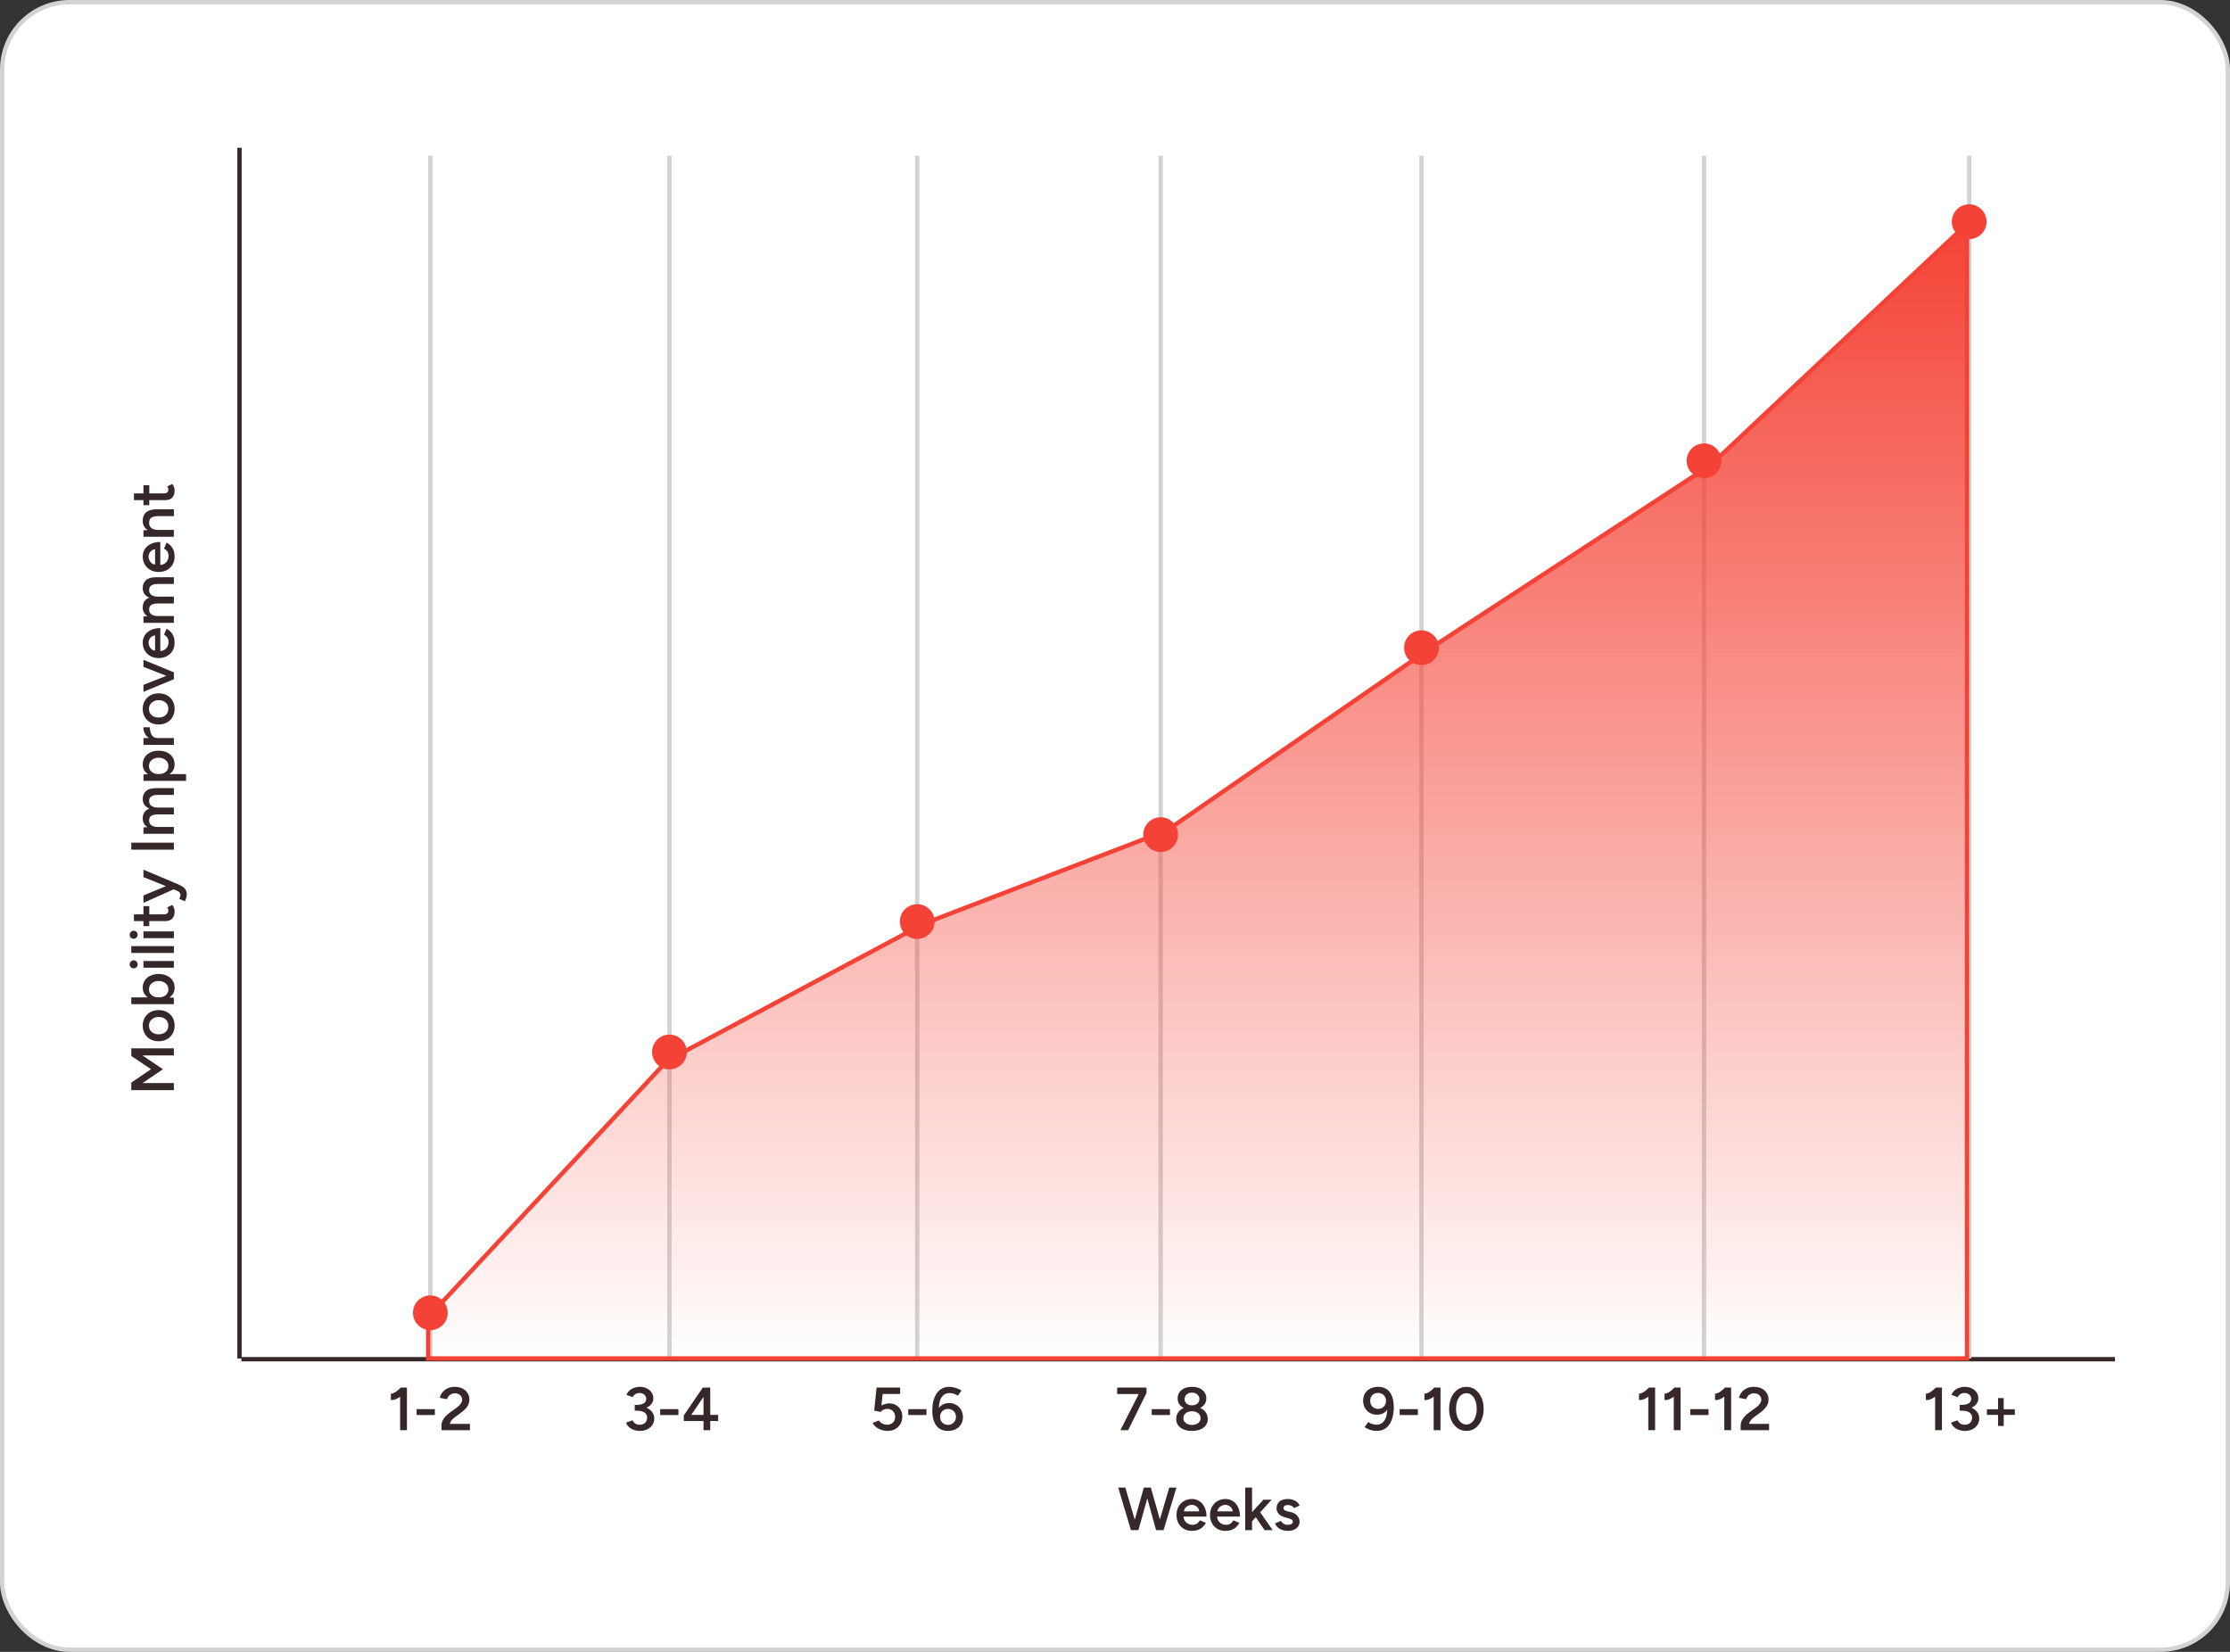 <svg width="513" height="380" viewBox="0 0 513 380" fill="none" xmlns="http://www.w3.org/2000/svg">
<rect x="0" y="0" width="513" height="380" fill="#333333" stroke="none"/>
<rect x="0.5" y="0.5" width="512" height="379" rx="15.5" fill="white" stroke="#D3D3D3"/>
<path d="M55.53 312.676H486.53" stroke="#362828" stroke-miterlimit="10"/>
<path d="M392 35.826V312.515" stroke="#D3D3D3" stroke-miterlimit="10"/>
<path d="M453 35.826V312.515" stroke="#D3D3D3" stroke-miterlimit="10"/>
<path d="M154 35.826V312.515" stroke="#D3D3D3" stroke-miterlimit="10"/>
<path d="M211 35.826V312.515" stroke="#D3D3D3" stroke-miterlimit="10"/>
<path d="M267 35.826V312.515" stroke="#D3D3D3" stroke-miterlimit="10"/>
<path d="M327 35.826V312.515" stroke="#D3D3D3" stroke-miterlimit="10"/>
<path d="M99 35.826V312.515" stroke="#D3D3D3" stroke-miterlimit="10"/>
<path d="M92.046 329V320.068L92.2 319.2H93.614V329H92.046ZM89.918 322.07V320.6C90.133 320.609 90.376 320.549 90.646 320.418C90.926 320.278 91.202 320.096 91.472 319.872C91.743 319.648 91.986 319.419 92.2 319.186L93.208 320.236C92.882 320.581 92.541 320.899 92.186 321.188C91.832 321.477 91.463 321.701 91.08 321.86C90.707 322.019 90.32 322.089 89.918 322.07ZM95.84 325.514V324.156H100.04V325.514H95.84ZM101.568 329V327.754C101.568 327.465 101.642 327.166 101.792 326.858C101.941 326.541 102.151 326.223 102.422 325.906C102.702 325.589 103.028 325.29 103.402 325.01L105.11 323.778C105.324 323.629 105.52 323.456 105.698 323.26C105.884 323.064 106.034 322.859 106.146 322.644C106.258 322.42 106.314 322.201 106.314 321.986C106.314 321.715 106.244 321.468 106.104 321.244C105.973 321.02 105.782 320.843 105.53 320.712C105.287 320.581 104.988 320.516 104.634 320.516C104.316 320.516 104.032 320.581 103.78 320.712C103.537 320.833 103.336 320.997 103.178 321.202C103.019 321.407 102.907 321.631 102.842 321.874L101.176 321.566C101.269 321.118 101.465 320.703 101.764 320.32C102.072 319.928 102.464 319.615 102.94 319.382C103.425 319.149 103.976 319.032 104.592 319.032C105.282 319.032 105.88 319.158 106.384 319.41C106.897 319.662 107.289 320.012 107.56 320.46C107.84 320.899 107.98 321.403 107.98 321.972C107.98 322.551 107.821 323.073 107.504 323.54C107.196 323.997 106.762 324.436 106.202 324.856L104.634 326.018C104.326 326.242 104.074 326.485 103.878 326.746C103.682 326.998 103.546 327.269 103.472 327.558H108.106V329H101.568Z" fill="#362828"/>
<path d="M147.235 329.168C146.703 329.168 146.218 329.089 145.779 328.93C145.34 328.771 144.972 328.547 144.673 328.258C144.374 327.969 144.16 327.642 144.029 327.278L145.485 326.732C145.56 326.863 145.662 327.007 145.793 327.166C145.924 327.325 146.096 327.465 146.311 327.586C146.526 327.698 146.801 327.754 147.137 327.754C147.669 327.754 148.089 327.605 148.397 327.306C148.714 326.998 148.873 326.611 148.873 326.144C148.873 325.808 148.784 325.519 148.607 325.276C148.439 325.033 148.173 324.847 147.809 324.716C147.454 324.585 147.006 324.52 146.465 324.52H146.017V323.372H146.423C146.992 323.372 147.52 323.437 148.005 323.568C148.5 323.699 148.934 323.895 149.307 324.156C149.69 324.408 149.984 324.716 150.189 325.08C150.404 325.444 150.511 325.855 150.511 326.312C150.511 326.9 150.357 327.409 150.049 327.838C149.75 328.267 149.354 328.599 148.859 328.832C148.364 329.056 147.823 329.168 147.235 329.168ZM146.017 324.268V323.176H146.465C147.184 323.176 147.73 323.055 148.103 322.812C148.476 322.569 148.663 322.229 148.663 321.79C148.663 321.538 148.598 321.314 148.467 321.118C148.346 320.913 148.168 320.749 147.935 320.628C147.702 320.507 147.426 320.446 147.109 320.446C146.904 320.446 146.703 320.479 146.507 320.544C146.311 320.609 146.129 320.712 145.961 320.852C145.793 320.992 145.653 321.174 145.541 321.398L144.127 320.88C144.267 320.488 144.491 320.157 144.799 319.886C145.107 319.606 145.466 319.396 145.877 319.256C146.288 319.107 146.717 319.032 147.165 319.032C147.762 319.032 148.294 319.144 148.761 319.368C149.237 319.592 149.61 319.905 149.881 320.306C150.161 320.698 150.301 321.151 150.301 321.664C150.301 322.093 150.194 322.471 149.979 322.798C149.774 323.125 149.489 323.4 149.125 323.624C148.761 323.839 148.346 324.002 147.879 324.114C147.422 324.217 146.932 324.268 146.409 324.268H146.017ZM151.866 325.514V324.156H156.066V325.514H151.866ZM161.836 329V326.9H157.3V325.612L161.682 319.2H163.39V325.486H165.21V326.9H163.39V329H161.836ZM159.022 325.486H161.836V321.356L159.022 325.486Z" fill="#362828"/>
<path d="M204.144 329.168C203.714 329.168 203.276 329.103 202.828 328.972C202.389 328.832 201.983 328.627 201.61 328.356C201.236 328.076 200.952 327.726 200.756 327.306L202.198 326.774C202.44 327.119 202.725 327.371 203.052 327.53C203.378 327.679 203.714 327.754 204.06 327.754C204.61 327.754 205.058 327.591 205.404 327.264C205.749 326.928 205.922 326.485 205.922 325.934C205.922 325.402 205.754 324.963 205.418 324.618C205.082 324.273 204.643 324.1 204.102 324.1C203.784 324.1 203.486 324.17 203.206 324.31C202.935 324.45 202.725 324.618 202.576 324.814L201.106 324.492L201.652 319.2H207.07V320.67H203.052L202.772 323.33C203.024 323.181 203.304 323.064 203.612 322.98C203.929 322.887 204.26 322.84 204.606 322.84C205.166 322.84 205.67 322.971 206.118 323.232C206.566 323.493 206.92 323.853 207.182 324.31C207.443 324.758 207.574 325.276 207.574 325.864C207.574 326.517 207.424 327.091 207.126 327.586C206.836 328.081 206.435 328.468 205.922 328.748C205.408 329.028 204.816 329.168 204.144 329.168ZM208.933 325.514V324.156H213.133V325.514H208.933ZM218.077 329.168C217.415 329.168 216.85 329.047 216.383 328.804C215.926 328.552 215.557 328.216 215.277 327.796C214.997 327.367 214.792 326.872 214.661 326.312C214.531 325.743 214.465 325.136 214.465 324.492C214.465 323.708 214.545 322.985 214.703 322.322C214.871 321.659 215.119 321.081 215.445 320.586C215.772 320.091 216.178 319.709 216.663 319.438C217.158 319.167 217.732 319.032 218.385 319.032C218.889 319.032 219.384 319.111 219.869 319.27C220.364 319.419 220.803 319.629 221.185 319.9L220.345 321.076C220.056 320.871 219.739 320.717 219.393 320.614C219.057 320.511 218.745 320.46 218.455 320.46C217.643 320.46 217.013 320.81 216.565 321.51C216.127 322.21 215.926 323.297 215.963 324.772L215.627 324.52C215.842 323.988 216.183 323.563 216.649 323.246C217.116 322.919 217.671 322.756 218.315 322.756C218.941 322.756 219.496 322.901 219.981 323.19C220.467 323.47 220.845 323.857 221.115 324.352C221.386 324.837 221.521 325.393 221.521 326.018C221.521 326.625 221.377 327.166 221.087 327.642C220.807 328.118 220.406 328.491 219.883 328.762C219.37 329.033 218.768 329.168 218.077 329.168ZM218.091 327.782C218.437 327.782 218.745 327.703 219.015 327.544C219.295 327.385 219.515 327.171 219.673 326.9C219.832 326.62 219.911 326.303 219.911 325.948C219.911 325.593 219.832 325.276 219.673 324.996C219.515 324.716 219.295 324.501 219.015 324.352C218.745 324.193 218.437 324.114 218.091 324.114C217.737 324.114 217.419 324.193 217.139 324.352C216.869 324.501 216.654 324.716 216.495 324.996C216.337 325.276 216.257 325.593 216.257 325.948C216.257 326.303 216.337 326.62 216.495 326.9C216.654 327.171 216.869 327.385 217.139 327.544C217.419 327.703 217.737 327.782 218.091 327.782Z" fill="#362828"/>
<path d="M257.74 329L262.08 320.446H263.746L259.532 329H257.74ZM256.998 320.684V319.2H263.746V320.446L262.22 320.684H256.998ZM264.948 325.514V324.156H269.148V325.514H264.948ZM274.204 329.168C273.448 329.168 272.799 329.056 272.258 328.832C271.717 328.599 271.301 328.281 271.012 327.88C270.723 327.469 270.578 326.993 270.578 326.452C270.578 325.873 270.723 325.369 271.012 324.94C271.301 324.501 271.717 324.161 272.258 323.918C272.799 323.666 273.448 323.545 274.204 323.554C274.96 323.545 275.609 323.666 276.15 323.918C276.691 324.161 277.107 324.501 277.396 324.94C277.695 325.369 277.844 325.873 277.844 326.452C277.844 326.993 277.695 327.469 277.396 327.88C277.107 328.281 276.691 328.599 276.15 328.832C275.609 329.056 274.96 329.168 274.204 329.168ZM274.204 327.796C274.783 327.796 275.259 327.651 275.632 327.362C276.005 327.073 276.192 326.704 276.192 326.256C276.192 325.78 276.005 325.393 275.632 325.094C275.259 324.795 274.783 324.646 274.204 324.646C273.821 324.646 273.481 324.711 273.182 324.842C272.893 324.973 272.659 325.164 272.482 325.416C272.314 325.659 272.23 325.939 272.23 326.256C272.23 326.555 272.314 326.821 272.482 327.054C272.659 327.287 272.893 327.469 273.182 327.6C273.481 327.731 273.821 327.796 274.204 327.796ZM274.204 324.282C273.532 324.282 272.949 324.175 272.454 323.96C271.959 323.736 271.577 323.433 271.306 323.05C271.045 322.658 270.914 322.205 270.914 321.692C270.914 321.169 271.045 320.707 271.306 320.306C271.577 319.905 271.959 319.592 272.454 319.368C272.949 319.144 273.532 319.032 274.204 319.032C274.876 319.032 275.459 319.144 275.954 319.368C276.449 319.592 276.831 319.905 277.102 320.306C277.373 320.707 277.508 321.169 277.508 321.692C277.508 322.205 277.373 322.658 277.102 323.05C276.831 323.433 276.449 323.736 275.954 323.96C275.459 324.175 274.876 324.282 274.204 324.282ZM274.204 323.288C274.699 323.288 275.105 323.157 275.422 322.896C275.749 322.625 275.912 322.285 275.912 321.874C275.912 321.426 275.749 321.062 275.422 320.782C275.105 320.502 274.699 320.362 274.204 320.362C273.709 320.362 273.303 320.502 272.986 320.782C272.669 321.062 272.51 321.426 272.51 321.874C272.51 322.285 272.669 322.625 272.986 322.896C273.303 323.157 273.709 323.288 274.204 323.288Z" fill="#362828"/>
<path d="M317.022 319.032C317.694 319.032 318.259 319.158 318.716 319.41C319.174 319.653 319.542 319.989 319.822 320.418C320.112 320.847 320.317 321.342 320.438 321.902C320.569 322.462 320.634 323.064 320.634 323.708C320.634 324.492 320.55 325.22 320.382 325.892C320.224 326.555 319.981 327.133 319.654 327.628C319.337 328.113 318.931 328.491 318.436 328.762C317.951 329.033 317.377 329.168 316.714 329.168C316.21 329.168 315.716 329.093 315.23 328.944C314.745 328.795 314.306 328.58 313.914 328.3L314.754 327.124C315.044 327.329 315.356 327.483 315.692 327.586C316.038 327.689 316.355 327.74 316.644 327.74C317.456 327.74 318.086 327.39 318.534 326.69C318.982 325.99 319.188 324.903 319.15 323.428L319.486 323.68C319.262 324.212 318.917 324.641 318.45 324.968C317.984 325.285 317.428 325.444 316.784 325.444C316.159 325.444 315.604 325.304 315.118 325.024C314.642 324.735 314.264 324.347 313.984 323.862C313.714 323.367 313.578 322.812 313.578 322.196C313.578 321.58 313.718 321.034 313.998 320.558C314.288 320.082 314.689 319.709 315.202 319.438C315.725 319.167 316.332 319.032 317.022 319.032ZM317.008 320.432C316.663 320.432 316.35 320.511 316.07 320.67C315.8 320.819 315.585 321.034 315.426 321.314C315.277 321.585 315.202 321.897 315.202 322.252C315.202 322.607 315.277 322.924 315.426 323.204C315.585 323.484 315.8 323.703 316.07 323.862C316.35 324.021 316.663 324.1 317.008 324.1C317.372 324.1 317.69 324.021 317.96 323.862C318.24 323.703 318.455 323.484 318.604 323.204C318.763 322.924 318.842 322.607 318.842 322.252C318.842 321.897 318.763 321.585 318.604 321.314C318.455 321.034 318.24 320.819 317.96 320.67C317.69 320.511 317.372 320.432 317.008 320.432ZM321.981 325.514V324.156H326.181V325.514H321.981ZM329.809 329V320.068L329.963 319.2H331.377V329H329.809ZM327.681 322.07V320.6C327.896 320.609 328.138 320.549 328.409 320.418C328.689 320.278 328.964 320.096 329.235 319.872C329.506 319.648 329.748 319.419 329.963 319.186L330.971 320.236C330.644 320.581 330.304 320.899 329.949 321.188C329.594 321.477 329.226 321.701 328.843 321.86C328.47 322.019 328.082 322.089 327.681 322.07ZM337.326 329.168C336.561 329.168 335.88 328.953 335.282 328.524C334.685 328.085 334.214 327.488 333.868 326.732C333.532 325.967 333.364 325.089 333.364 324.1C333.364 323.111 333.532 322.238 333.868 321.482C334.214 320.717 334.68 320.119 335.268 319.69C335.866 319.251 336.552 319.032 337.326 319.032C338.101 319.032 338.787 319.251 339.384 319.69C339.982 320.119 340.448 320.717 340.784 321.482C341.13 322.238 341.302 323.111 341.302 324.1C341.302 325.089 341.13 325.967 340.784 326.732C340.448 327.488 339.982 328.085 339.384 328.524C338.796 328.953 338.11 329.168 337.326 329.168ZM337.34 327.698C337.798 327.698 338.204 327.544 338.558 327.236C338.922 326.928 339.202 326.503 339.398 325.962C339.604 325.421 339.706 324.8 339.706 324.1C339.706 323.4 339.604 322.779 339.398 322.238C339.202 321.687 338.922 321.258 338.558 320.95C338.204 320.642 337.793 320.488 337.326 320.488C336.86 320.488 336.449 320.642 336.094 320.95C335.74 321.258 335.46 321.683 335.254 322.224C335.058 322.765 334.96 323.391 334.96 324.1C334.96 324.8 335.058 325.421 335.254 325.962C335.46 326.503 335.74 326.928 336.094 327.236C336.458 327.544 336.874 327.698 337.34 327.698Z" fill="#362828"/>
<path d="M379.181 329V320.068L379.335 319.2H380.749V329H379.181ZM377.053 322.07V320.6C377.268 320.609 377.511 320.549 377.781 320.418C378.061 320.278 378.337 320.096 378.607 319.872C378.878 319.648 379.121 319.419 379.335 319.186L380.343 320.236C380.017 320.581 379.676 320.899 379.321 321.188C378.967 321.477 378.598 321.701 378.215 321.86C377.842 322.019 377.455 322.089 377.053 322.07ZM385.046 329V320.068L385.2 319.2H386.614V329H385.046ZM382.918 322.07V320.6C383.133 320.609 383.376 320.549 383.646 320.418C383.926 320.278 384.202 320.096 384.472 319.872C384.743 319.648 384.986 319.419 385.2 319.186L386.208 320.236C385.882 320.581 385.541 320.899 385.186 321.188C384.832 321.477 384.463 321.701 384.08 321.86C383.707 322.019 383.32 322.089 382.918 322.07ZM388.84 325.514V324.156H393.04V325.514H388.84ZM396.668 329V320.068L396.822 319.2H398.236V329H396.668ZM394.54 322.07V320.6C394.754 320.609 394.997 320.549 395.268 320.418C395.548 320.278 395.823 320.096 396.094 319.872C396.364 319.648 396.607 319.419 396.822 319.186L397.83 320.236C397.503 320.581 397.162 320.899 396.808 321.188C396.453 321.477 396.084 321.701 395.702 321.86C395.328 322.019 394.941 322.089 394.54 322.07ZM400.433 329V327.754C400.433 327.465 400.507 327.166 400.657 326.858C400.806 326.541 401.016 326.223 401.287 325.906C401.567 325.589 401.893 325.29 402.267 325.01L403.975 323.778C404.189 323.629 404.385 323.456 404.563 323.26C404.749 323.064 404.899 322.859 405.011 322.644C405.123 322.42 405.179 322.201 405.179 321.986C405.179 321.715 405.109 321.468 404.969 321.244C404.838 321.02 404.647 320.843 404.395 320.712C404.152 320.581 403.853 320.516 403.499 320.516C403.181 320.516 402.897 320.581 402.645 320.712C402.402 320.833 402.201 320.997 402.043 321.202C401.884 321.407 401.772 321.631 401.707 321.874L400.041 321.566C400.134 321.118 400.33 320.703 400.629 320.32C400.937 319.928 401.329 319.615 401.805 319.382C402.29 319.149 402.841 319.032 403.457 319.032C404.147 319.032 404.745 319.158 405.249 319.41C405.762 319.662 406.154 320.012 406.425 320.46C406.705 320.899 406.845 321.403 406.845 321.972C406.845 322.551 406.686 323.073 406.369 323.54C406.061 323.997 405.627 324.436 405.067 324.856L403.499 326.018C403.191 326.242 402.939 326.485 402.743 326.746C402.547 326.998 402.411 327.269 402.337 327.558H406.971V329H400.433Z" fill="#362828"/>
<path d="M445.166 329V320.068L445.32 319.2H446.734V329H445.166ZM443.038 322.07V320.6C443.252 320.609 443.495 320.549 443.766 320.418C444.046 320.278 444.321 320.096 444.592 319.872C444.862 319.648 445.105 319.419 445.32 319.186L446.328 320.236C446.001 320.581 445.66 320.899 445.306 321.188C444.951 321.477 444.582 321.701 444.2 321.86C443.826 322.019 443.439 322.089 443.038 322.07ZM452.039 329.168C451.507 329.168 451.021 329.089 450.583 328.93C450.144 328.771 449.775 328.547 449.477 328.258C449.178 327.969 448.963 327.642 448.833 327.278L450.289 326.732C450.363 326.863 450.466 327.007 450.597 327.166C450.727 327.325 450.9 327.465 451.115 327.586C451.329 327.698 451.605 327.754 451.941 327.754C452.473 327.754 452.893 327.605 453.201 327.306C453.518 326.998 453.677 326.611 453.677 326.144C453.677 325.808 453.588 325.519 453.411 325.276C453.243 325.033 452.977 324.847 452.613 324.716C452.258 324.585 451.81 324.52 451.269 324.52H450.821V323.372H451.227C451.796 323.372 452.323 323.437 452.809 323.568C453.303 323.699 453.737 323.895 454.111 324.156C454.493 324.408 454.787 324.716 454.993 325.08C455.207 325.444 455.315 325.855 455.315 326.312C455.315 326.9 455.161 327.409 454.853 327.838C454.554 328.267 454.157 328.599 453.663 328.832C453.168 329.056 452.627 329.168 452.039 329.168ZM450.821 324.268V323.176H451.269C451.987 323.176 452.533 323.055 452.907 322.812C453.28 322.569 453.467 322.229 453.467 321.79C453.467 321.538 453.401 321.314 453.271 321.118C453.149 320.913 452.972 320.749 452.739 320.628C452.505 320.507 452.23 320.446 451.913 320.446C451.707 320.446 451.507 320.479 451.311 320.544C451.115 320.609 450.933 320.712 450.765 320.852C450.597 320.992 450.457 321.174 450.345 321.398L448.931 320.88C449.071 320.488 449.295 320.157 449.603 319.886C449.911 319.606 450.27 319.396 450.681 319.256C451.091 319.107 451.521 319.032 451.969 319.032C452.566 319.032 453.098 319.144 453.565 319.368C454.041 319.592 454.414 319.905 454.685 320.306C454.965 320.698 455.105 321.151 455.105 321.664C455.105 322.093 454.997 322.471 454.783 322.798C454.577 323.125 454.293 323.4 453.929 323.624C453.565 323.839 453.149 324.002 452.683 324.114C452.225 324.217 451.735 324.268 451.213 324.268H450.821ZM459.638 328.034V321.622H460.94V328.034H459.638ZM457.076 325.486V324.184H463.502V325.486H457.076Z" fill="#362828"/>
<path d="M266.1 352L268.984 342.2H270.636L267.668 352H266.1ZM260.164 352L257.238 342.2H258.876L261.746 352H260.164ZM260.374 352L263.132 342.2H264.63L261.886 352H260.374ZM265.946 352L263.244 342.2H264.742L267.528 352H265.946ZM274.159 352.168C273.477 352.168 272.871 352.014 272.339 351.706C271.816 351.389 271.401 350.955 271.093 350.404C270.794 349.853 270.645 349.219 270.645 348.5C270.645 347.781 270.799 347.147 271.107 346.596C271.415 346.045 271.835 345.616 272.367 345.308C272.908 344.991 273.524 344.832 274.215 344.832C274.84 344.832 275.405 344.995 275.909 345.322C276.413 345.639 276.809 346.101 277.099 346.708C277.397 347.315 277.547 348.038 277.547 348.878H272.045L272.255 348.682C272.255 349.111 272.348 349.485 272.535 349.802C272.721 350.11 272.969 350.348 273.277 350.516C273.585 350.684 273.925 350.768 274.299 350.768C274.728 350.768 275.083 350.675 275.363 350.488C275.643 350.292 275.862 350.04 276.021 349.732L277.407 350.32C277.211 350.693 276.959 351.02 276.651 351.3C276.352 351.58 275.993 351.795 275.573 351.944C275.162 352.093 274.691 352.168 274.159 352.168ZM272.353 347.87L272.129 347.674H276.077L275.867 347.87C275.867 347.487 275.783 347.175 275.615 346.932C275.447 346.68 275.232 346.493 274.971 346.372C274.719 346.241 274.453 346.176 274.173 346.176C273.893 346.176 273.613 346.241 273.333 346.372C273.053 346.493 272.819 346.68 272.633 346.932C272.446 347.175 272.353 347.487 272.353 347.87ZM281.87 352.168C281.188 352.168 280.582 352.014 280.05 351.706C279.527 351.389 279.112 350.955 278.804 350.404C278.505 349.853 278.356 349.219 278.356 348.5C278.356 347.781 278.51 347.147 278.818 346.596C279.126 346.045 279.546 345.616 280.078 345.308C280.619 344.991 281.235 344.832 281.926 344.832C282.551 344.832 283.116 344.995 283.62 345.322C284.124 345.639 284.52 346.101 284.81 346.708C285.108 347.315 285.258 348.038 285.258 348.878H279.756L279.966 348.682C279.966 349.111 280.059 349.485 280.246 349.802C280.432 350.11 280.68 350.348 280.988 350.516C281.296 350.684 281.636 350.768 282.01 350.768C282.439 350.768 282.794 350.675 283.074 350.488C283.354 350.292 283.573 350.04 283.732 349.732L285.118 350.32C284.922 350.693 284.67 351.02 284.362 351.3C284.063 351.58 283.704 351.795 283.284 351.944C282.873 352.093 282.402 352.168 281.87 352.168ZM280.064 347.87L279.84 347.674H283.788L283.578 347.87C283.578 347.487 283.494 347.175 283.326 346.932C283.158 346.68 282.943 346.493 282.682 346.372C282.43 346.241 282.164 346.176 281.884 346.176C281.604 346.176 281.324 346.241 281.044 346.372C280.764 346.493 280.53 346.68 280.344 346.932C280.157 347.175 280.064 347.487 280.064 347.87ZM287.957 350.04L287.005 348.962L290.645 345H292.535L287.957 350.04ZM286.459 352V342.2H288.027V352H286.459ZM290.911 352L288.447 348.374L289.469 347.282L292.773 352H290.911ZM296.239 352.168C295.772 352.168 295.343 352.098 294.951 351.958C294.559 351.818 294.223 351.622 293.943 351.37C293.663 351.109 293.448 350.805 293.299 350.46L294.657 349.858C294.797 350.119 295.002 350.339 295.273 350.516C295.553 350.693 295.861 350.782 296.197 350.782C296.561 350.782 296.85 350.721 297.065 350.6C297.289 350.469 297.401 350.292 297.401 350.068C297.401 349.853 297.317 349.69 297.149 349.578C296.981 349.457 296.743 349.359 296.435 349.284L295.777 349.102C295.114 348.934 294.596 348.668 294.223 348.304C293.85 347.931 293.663 347.506 293.663 347.03C293.663 346.33 293.887 345.789 294.335 345.406C294.792 345.023 295.446 344.832 296.295 344.832C296.724 344.832 297.116 344.897 297.471 345.028C297.835 345.149 298.148 345.327 298.409 345.56C298.67 345.784 298.852 346.05 298.955 346.358L297.653 346.946C297.56 346.713 297.382 346.535 297.121 346.414C296.86 346.283 296.57 346.218 296.253 346.218C295.936 346.218 295.688 346.288 295.511 346.428C295.334 346.559 295.245 346.745 295.245 346.988C295.245 347.128 295.324 347.259 295.483 347.38C295.642 347.492 295.87 347.585 296.169 347.66L296.995 347.856C297.452 347.968 297.826 348.145 298.115 348.388C298.404 348.621 298.619 348.887 298.759 349.186C298.899 349.475 298.969 349.769 298.969 350.068C298.969 350.488 298.848 350.857 298.605 351.174C298.372 351.491 298.05 351.739 297.639 351.916C297.228 352.084 296.762 352.168 296.239 352.168Z" fill="#362828"/>
<path d="M40 250.781L30.2 250.781L30.2 249.045L34.736 245.965L30.2 242.913L30.2 241.163L40 241.163L40 242.787L32.762 242.787L37.48 245.979L32.79 249.157L40 249.157L40 250.781ZM40.168 235.919C40.168 236.619 40.014 237.245 39.706 237.795C39.389 238.337 38.955 238.761 38.404 239.069C37.853 239.377 37.219 239.531 36.5 239.531C35.781 239.531 35.147 239.382 34.596 239.083C34.045 238.775 33.616 238.351 33.308 237.809C32.991 237.268 32.832 236.647 32.832 235.947C32.832 235.247 32.991 234.627 33.308 234.085C33.616 233.544 34.045 233.124 34.596 232.825C35.147 232.517 35.781 232.363 36.5 232.363C37.219 232.363 37.853 232.513 38.404 232.811C38.955 233.11 39.389 233.53 39.706 234.071C40.014 234.613 40.168 235.229 40.168 235.919ZM38.726 235.919C38.726 235.537 38.633 235.196 38.446 234.897C38.25 234.599 37.989 234.365 37.662 234.197C37.326 234.029 36.939 233.945 36.5 233.945C36.061 233.945 35.679 234.034 35.352 234.211C35.016 234.379 34.755 234.613 34.568 234.911C34.372 235.21 34.274 235.555 34.274 235.947C34.274 236.339 34.367 236.685 34.554 236.983C34.741 237.282 35.002 237.515 35.338 237.683C35.674 237.851 36.061 237.935 36.5 237.935C36.939 237.935 37.326 237.851 37.662 237.683C37.989 237.506 38.25 237.268 38.446 236.969C38.633 236.661 38.726 236.311 38.726 235.919ZM40 231.005L30.2 231.005L30.2 229.437L38.698 229.437L40 229.521L40 231.005ZM40.168 227.225C40.168 227.813 40.019 228.321 39.72 228.751C39.412 229.171 38.983 229.493 38.432 229.717C37.881 229.941 37.237 230.053 36.5 230.053C35.753 230.053 35.109 229.941 34.568 229.717C34.017 229.493 33.593 229.171 33.294 228.751C32.986 228.321 32.832 227.813 32.832 227.225C32.832 226.59 32.986 226.039 33.294 225.573C33.593 225.097 34.017 224.728 34.568 224.467C35.109 224.196 35.753 224.061 36.5 224.061C37.237 224.061 37.881 224.196 38.432 224.467C38.983 224.728 39.412 225.097 39.72 225.573C40.019 226.039 40.168 226.59 40.168 227.225ZM38.74 227.617C38.74 227.243 38.647 226.912 38.46 226.623C38.264 226.333 37.998 226.105 37.662 225.937C37.326 225.759 36.939 225.671 36.5 225.671C36.061 225.671 35.674 225.755 35.338 225.923C35.002 226.081 34.741 226.305 34.554 226.595C34.367 226.884 34.274 227.22 34.274 227.603C34.274 227.957 34.367 228.275 34.554 228.555C34.741 228.835 35.002 229.054 35.338 229.213C35.674 229.362 36.061 229.437 36.5 229.437C36.939 229.437 37.326 229.362 37.662 229.213C37.998 229.054 38.264 228.839 38.46 228.569C38.647 228.289 38.74 227.971 38.74 227.617ZM40 222.621L33 222.621L33 221.067L40 221.067L40 222.621ZM31.67 221.837C31.67 222.089 31.581 222.309 31.404 222.495C31.217 222.673 30.998 222.761 30.746 222.761C30.494 222.761 30.279 222.673 30.102 222.495C29.925 222.309 29.836 222.089 29.836 221.837C29.836 221.585 29.925 221.371 30.102 221.193C30.279 221.007 30.494 220.913 30.746 220.913C30.998 220.913 31.217 221.007 31.404 221.193C31.581 221.371 31.67 221.585 31.67 221.837ZM40 219.219L30.2 219.219L30.2 217.651L40 217.651L40 219.219ZM40 215.813L33 215.813L33 214.259L40 214.259L40 215.813ZM31.67 215.029C31.67 215.281 31.581 215.5 31.404 215.687C31.217 215.864 30.998 215.953 30.746 215.953C30.494 215.953 30.279 215.864 30.102 215.687C29.925 215.5 29.836 215.281 29.836 215.029C29.836 214.777 29.925 214.562 30.102 214.385C30.279 214.198 30.494 214.105 30.746 214.105C30.998 214.105 31.217 214.198 31.404 214.385C31.581 214.562 31.67 214.777 31.67 215.029ZM40.168 209.625C40.168 210.362 39.986 210.927 39.622 211.319C39.249 211.701 38.717 211.893 38.026 211.893L30.816 211.893L30.816 210.339L37.732 210.339C38.059 210.339 38.306 210.264 38.474 210.115C38.642 209.956 38.726 209.727 38.726 209.429C38.726 209.335 38.707 209.233 38.67 209.121C38.633 209.009 38.563 208.883 38.46 208.743L39.65 208.169C39.818 208.411 39.944 208.654 40.028 208.897C40.121 209.139 40.168 209.382 40.168 209.625ZM34.344 213.055L33 213.055L33 208.449L34.344 208.449L34.344 213.055ZM42.968 205.809C42.968 206.033 42.926 206.285 42.842 206.565C42.758 206.835 42.651 207.097 42.52 207.349L41.246 206.761C41.33 206.583 41.395 206.42 41.442 206.271C41.498 206.121 41.526 206 41.526 205.907C41.526 205.683 41.465 205.496 41.344 205.347C41.232 205.188 41.064 205.062 40.84 204.969L38.908 204.143L33 201.777L33 200.069L40.742 203.317C41.19 203.513 41.582 203.713 41.918 203.919C42.254 204.115 42.511 204.362 42.688 204.661C42.875 204.959 42.968 205.342 42.968 205.809ZM40 204.563L33 207.699L33 205.991L38.894 203.555L40 203.051L40 204.563ZM40 195.464L30.2 195.464L30.2 193.84L40 193.84L40 195.464ZM40 191.807L33 191.807L33 190.337L33.938 190.267C33.574 190.053 33.299 189.777 33.112 189.441C32.925 189.105 32.832 188.723 32.832 188.293C32.832 187.733 32.958 187.257 33.21 186.865C33.462 186.473 33.845 186.189 34.358 186.011C33.863 185.806 33.485 185.517 33.224 185.143C32.963 184.77 32.832 184.331 32.832 183.827C32.832 183.015 33.093 182.39 33.616 181.951C34.129 181.513 34.923 181.298 35.996 181.307L40 181.307L40 182.861L36.416 182.861C35.856 182.861 35.427 182.922 35.128 183.043C34.82 183.165 34.605 183.328 34.484 183.533C34.363 183.739 34.302 183.977 34.302 184.247C34.293 184.733 34.465 185.111 34.82 185.381C35.175 185.643 35.683 185.773 36.346 185.773L40 185.773L40 187.341L36.416 187.341C35.856 187.341 35.427 187.402 35.128 187.523C34.82 187.635 34.605 187.794 34.484 187.999C34.363 188.205 34.302 188.443 34.302 188.713C34.293 189.199 34.465 189.577 34.82 189.847C35.175 190.109 35.683 190.239 36.346 190.239L40 190.239L40 191.807ZM42.8 179.638L33 179.638L33 178.168L34.288 178.07L42.8 178.07L42.8 179.638ZM40.168 175.858C40.168 176.446 40.019 176.954 39.72 177.384C39.412 177.804 38.983 178.126 38.432 178.35C37.881 178.574 37.237 178.686 36.5 178.686C35.753 178.686 35.109 178.574 34.568 178.35C34.017 178.126 33.593 177.804 33.294 177.384C32.986 176.954 32.832 176.446 32.832 175.858C32.832 175.223 32.986 174.672 33.294 174.206C33.593 173.73 34.017 173.361 34.568 173.1C35.109 172.829 35.753 172.694 36.5 172.694C37.237 172.694 37.881 172.829 38.432 173.1C38.983 173.361 39.412 173.73 39.72 174.206C40.019 174.672 40.168 175.223 40.168 175.858ZM38.74 176.25C38.74 175.876 38.647 175.545 38.46 175.256C38.264 174.966 37.998 174.738 37.662 174.57C37.326 174.392 36.939 174.304 36.5 174.304C36.061 174.304 35.674 174.388 35.338 174.556C35.002 174.714 34.741 174.938 34.554 175.228C34.367 175.517 34.274 175.853 34.274 176.236C34.274 176.59 34.367 176.908 34.554 177.188C34.741 177.468 35.002 177.687 35.338 177.846C35.674 177.995 36.061 178.07 36.5 178.07C36.939 178.07 37.326 177.995 37.662 177.846C37.998 177.687 38.264 177.472 38.46 177.202C38.647 176.922 38.74 176.604 38.74 176.25ZM36.276 170.318C35.52 170.318 34.899 170.174 34.414 169.884C33.929 169.595 33.569 169.222 33.336 168.764C33.093 168.298 32.972 167.812 32.972 167.308L34.47 167.308C34.47 167.738 34.531 168.144 34.652 168.526C34.764 168.9 34.951 169.203 35.212 169.436C35.473 169.67 35.819 169.786 36.248 169.786L36.276 170.318ZM40 171.354L33 171.354L33 169.786L40 169.786L40 171.354ZM40.168 163.048C40.168 163.748 40.014 164.374 39.706 164.924C39.389 165.466 38.955 165.89 38.404 166.198C37.853 166.506 37.219 166.66 36.5 166.66C35.781 166.66 35.147 166.511 34.596 166.212C34.045 165.904 33.616 165.48 33.308 164.938C32.991 164.397 32.832 163.776 32.832 163.076C32.832 162.376 32.991 161.756 33.308 161.214C33.616 160.673 34.045 160.253 34.596 159.954C35.147 159.646 35.781 159.492 36.5 159.492C37.219 159.492 37.853 159.642 38.404 159.94C38.955 160.239 39.389 160.659 39.706 161.2C40.014 161.742 40.168 162.358 40.168 163.048ZM38.726 163.048C38.726 162.666 38.633 162.325 38.446 162.026C38.25 161.728 37.989 161.494 37.662 161.326C37.326 161.158 36.939 161.074 36.5 161.074C36.061 161.074 35.679 161.163 35.352 161.34C35.016 161.508 34.755 161.742 34.568 162.04C34.372 162.339 34.274 162.684 34.274 163.076C34.274 163.468 34.367 163.814 34.554 164.112C34.741 164.411 35.002 164.644 35.338 164.812C35.674 164.98 36.061 165.064 36.5 165.064C36.939 165.064 37.326 164.98 37.662 164.812C37.989 164.635 38.25 164.397 38.446 164.098C38.633 163.79 38.726 163.44 38.726 163.048ZM40 156.139L33 153.409L33 151.785L40 154.669L40 156.139ZM40 156.251L33 159.149L33 157.539L40 154.795L40 156.251ZM40.168 147.875C40.168 148.556 40.014 149.163 39.706 149.695C39.389 150.217 38.955 150.633 38.404 150.941C37.853 151.239 37.219 151.389 36.5 151.389C35.781 151.389 35.147 151.235 34.596 150.927C34.045 150.619 33.616 150.199 33.308 149.667C32.991 149.125 32.832 148.509 32.832 147.819C32.832 147.193 32.995 146.629 33.322 146.125C33.639 145.621 34.101 145.224 34.708 144.935C35.315 144.636 36.038 144.487 36.878 144.487L36.878 149.989L36.682 149.779C37.111 149.779 37.485 149.685 37.802 149.499C38.11 149.312 38.348 149.065 38.516 148.757C38.684 148.449 38.768 148.108 38.768 147.735C38.768 147.305 38.675 146.951 38.488 146.671C38.292 146.391 38.04 146.171 37.732 146.013L38.32 144.627C38.693 144.823 39.02 145.075 39.3 145.383C39.58 145.681 39.795 146.041 39.944 146.461C40.093 146.871 40.168 147.343 40.168 147.875ZM35.87 149.681L35.674 149.905L35.674 145.957L35.87 146.167C35.487 146.167 35.175 146.251 34.932 146.419C34.68 146.587 34.493 146.801 34.372 147.063C34.241 147.315 34.176 147.581 34.176 147.861C34.176 148.141 34.241 148.421 34.372 148.701C34.493 148.981 34.68 149.214 34.932 149.401C35.175 149.587 35.487 149.681 35.87 149.681ZM40 143.286L33 143.286L33 141.816L33.938 141.746C33.574 141.531 33.299 141.256 33.112 140.92C32.925 140.584 32.832 140.201 32.832 139.772C32.832 139.212 32.958 138.736 33.21 138.344C33.462 137.952 33.845 137.667 34.358 137.49C33.863 137.284 33.485 136.995 33.224 136.622C32.963 136.248 32.832 135.81 32.832 135.306C32.832 134.494 33.093 133.868 33.616 133.43C34.129 132.991 34.923 132.776 35.996 132.786L40 132.786L40 134.34L36.416 134.34C35.856 134.34 35.427 134.4 35.128 134.522C34.82 134.643 34.605 134.806 34.484 135.012C34.363 135.217 34.302 135.455 34.302 135.726C34.293 136.211 34.465 136.589 34.82 136.86C35.175 137.121 35.683 137.252 36.346 137.252L40 137.252L40 138.82L36.416 138.82C35.856 138.82 35.427 138.88 35.128 139.002C34.82 139.114 34.605 139.272 34.484 139.478C34.363 139.683 34.302 139.921 34.302 140.192C34.293 140.677 34.465 141.055 34.82 141.326C35.175 141.587 35.683 141.718 36.346 141.718L40 141.718L40 143.286ZM40.168 128.064C40.168 128.746 40.014 129.352 39.706 129.884C39.389 130.407 38.955 130.822 38.404 131.13C37.853 131.429 37.219 131.578 36.5 131.578C35.781 131.578 35.147 131.424 34.596 131.116C34.045 130.808 33.616 130.388 33.308 129.856C32.991 129.315 32.832 128.699 32.832 128.008C32.832 127.383 32.995 126.818 33.322 126.314C33.639 125.81 34.101 125.414 34.708 125.124C35.315 124.826 36.038 124.676 36.878 124.676L36.878 130.178L36.682 129.968C37.111 129.968 37.485 129.875 37.802 129.688C38.11 129.502 38.348 129.254 38.516 128.946C38.684 128.638 38.768 128.298 38.768 127.924C38.768 127.495 38.675 127.14 38.488 126.86C38.292 126.58 38.04 126.361 37.732 126.202L38.32 124.816C38.693 125.012 39.02 125.264 39.3 125.572C39.58 125.871 39.795 126.23 39.944 126.65C40.093 127.061 40.168 127.532 40.168 128.064ZM35.87 129.87L35.674 130.094L35.674 126.146L35.87 126.356C35.487 126.356 35.175 126.44 34.932 126.608C34.68 126.776 34.493 126.991 34.372 127.252C34.241 127.504 34.176 127.77 34.176 128.05C34.176 128.33 34.241 128.61 34.372 128.89C34.493 129.17 34.68 129.404 34.932 129.59C35.175 129.777 35.487 129.87 35.87 129.87ZM40 123.475L33 123.475L33 122.005L34.288 121.907L40 121.907L40 123.475ZM40 118.729L36.416 118.729L36.416 117.161L40 117.161L40 118.729ZM36.416 118.729C35.856 118.729 35.427 118.795 35.128 118.925C34.82 119.047 34.605 119.224 34.484 119.457C34.363 119.681 34.302 119.947 34.302 120.255C34.293 120.778 34.465 121.184 34.82 121.473C35.175 121.763 35.683 121.907 36.346 121.907L36.346 122.495C35.609 122.495 34.979 122.388 34.456 122.173C33.924 121.959 33.523 121.651 33.252 121.249C32.972 120.848 32.832 120.372 32.832 119.821C32.832 119.261 32.944 118.785 33.168 118.393C33.392 117.992 33.742 117.689 34.218 117.483C34.685 117.269 35.296 117.161 36.052 117.161L36.416 117.161L36.416 118.729ZM40.168 112.787C40.168 113.524 39.986 114.089 39.622 114.481C39.249 114.864 38.717 115.055 38.026 115.055L30.816 115.055L30.816 113.501L37.732 113.501C38.059 113.501 38.306 113.426 38.474 113.277C38.642 113.118 38.726 112.89 38.726 112.591C38.726 112.498 38.707 112.395 38.67 112.283C38.633 112.171 38.563 112.045 38.46 111.905L39.65 111.331C39.818 111.574 39.944 111.816 40.028 112.059C40.121 112.302 40.168 112.544 40.168 112.787ZM34.344 116.217L33 116.217L33 111.611L34.344 111.611L34.344 116.217Z" fill="#362828"/>
<path d="M55.095 34V312.515" stroke="#362828" stroke-miterlimit="10"/>
<path d="M153.5 244L98.5 303V312.5H452.5V51.5L393.5 107L328.5 149.5L268.5 191L212.5 212.5L153.5 244Z" fill="url(#paint0_linear_4781_66)" stroke="#F44336"/>
<circle cx="99" cy="302" r="4" fill="#F44336"/>
<circle cx="154" cy="242" r="4" fill="#F44336"/>
<circle cx="211" cy="212" r="4" fill="#F44336"/>
<circle cx="267" cy="192" r="4" fill="#F44336"/>
<circle cx="327" cy="149" r="4" fill="#F44336"/>
<circle cx="392" cy="106" r="4" fill="#F44336"/>
<circle cx="453" cy="51" r="4" fill="#F44336"/>
<defs>
<linearGradient id="paint0_linear_4781_66" x1="275.5" y1="51.5" x2="275.5" y2="312.5" gradientUnits="userSpaceOnUse">
<stop stop-color="#F44336"/>
<stop offset="1" stop-color="#F44336" stop-opacity="0"/>
</linearGradient>
</defs>
</svg>
